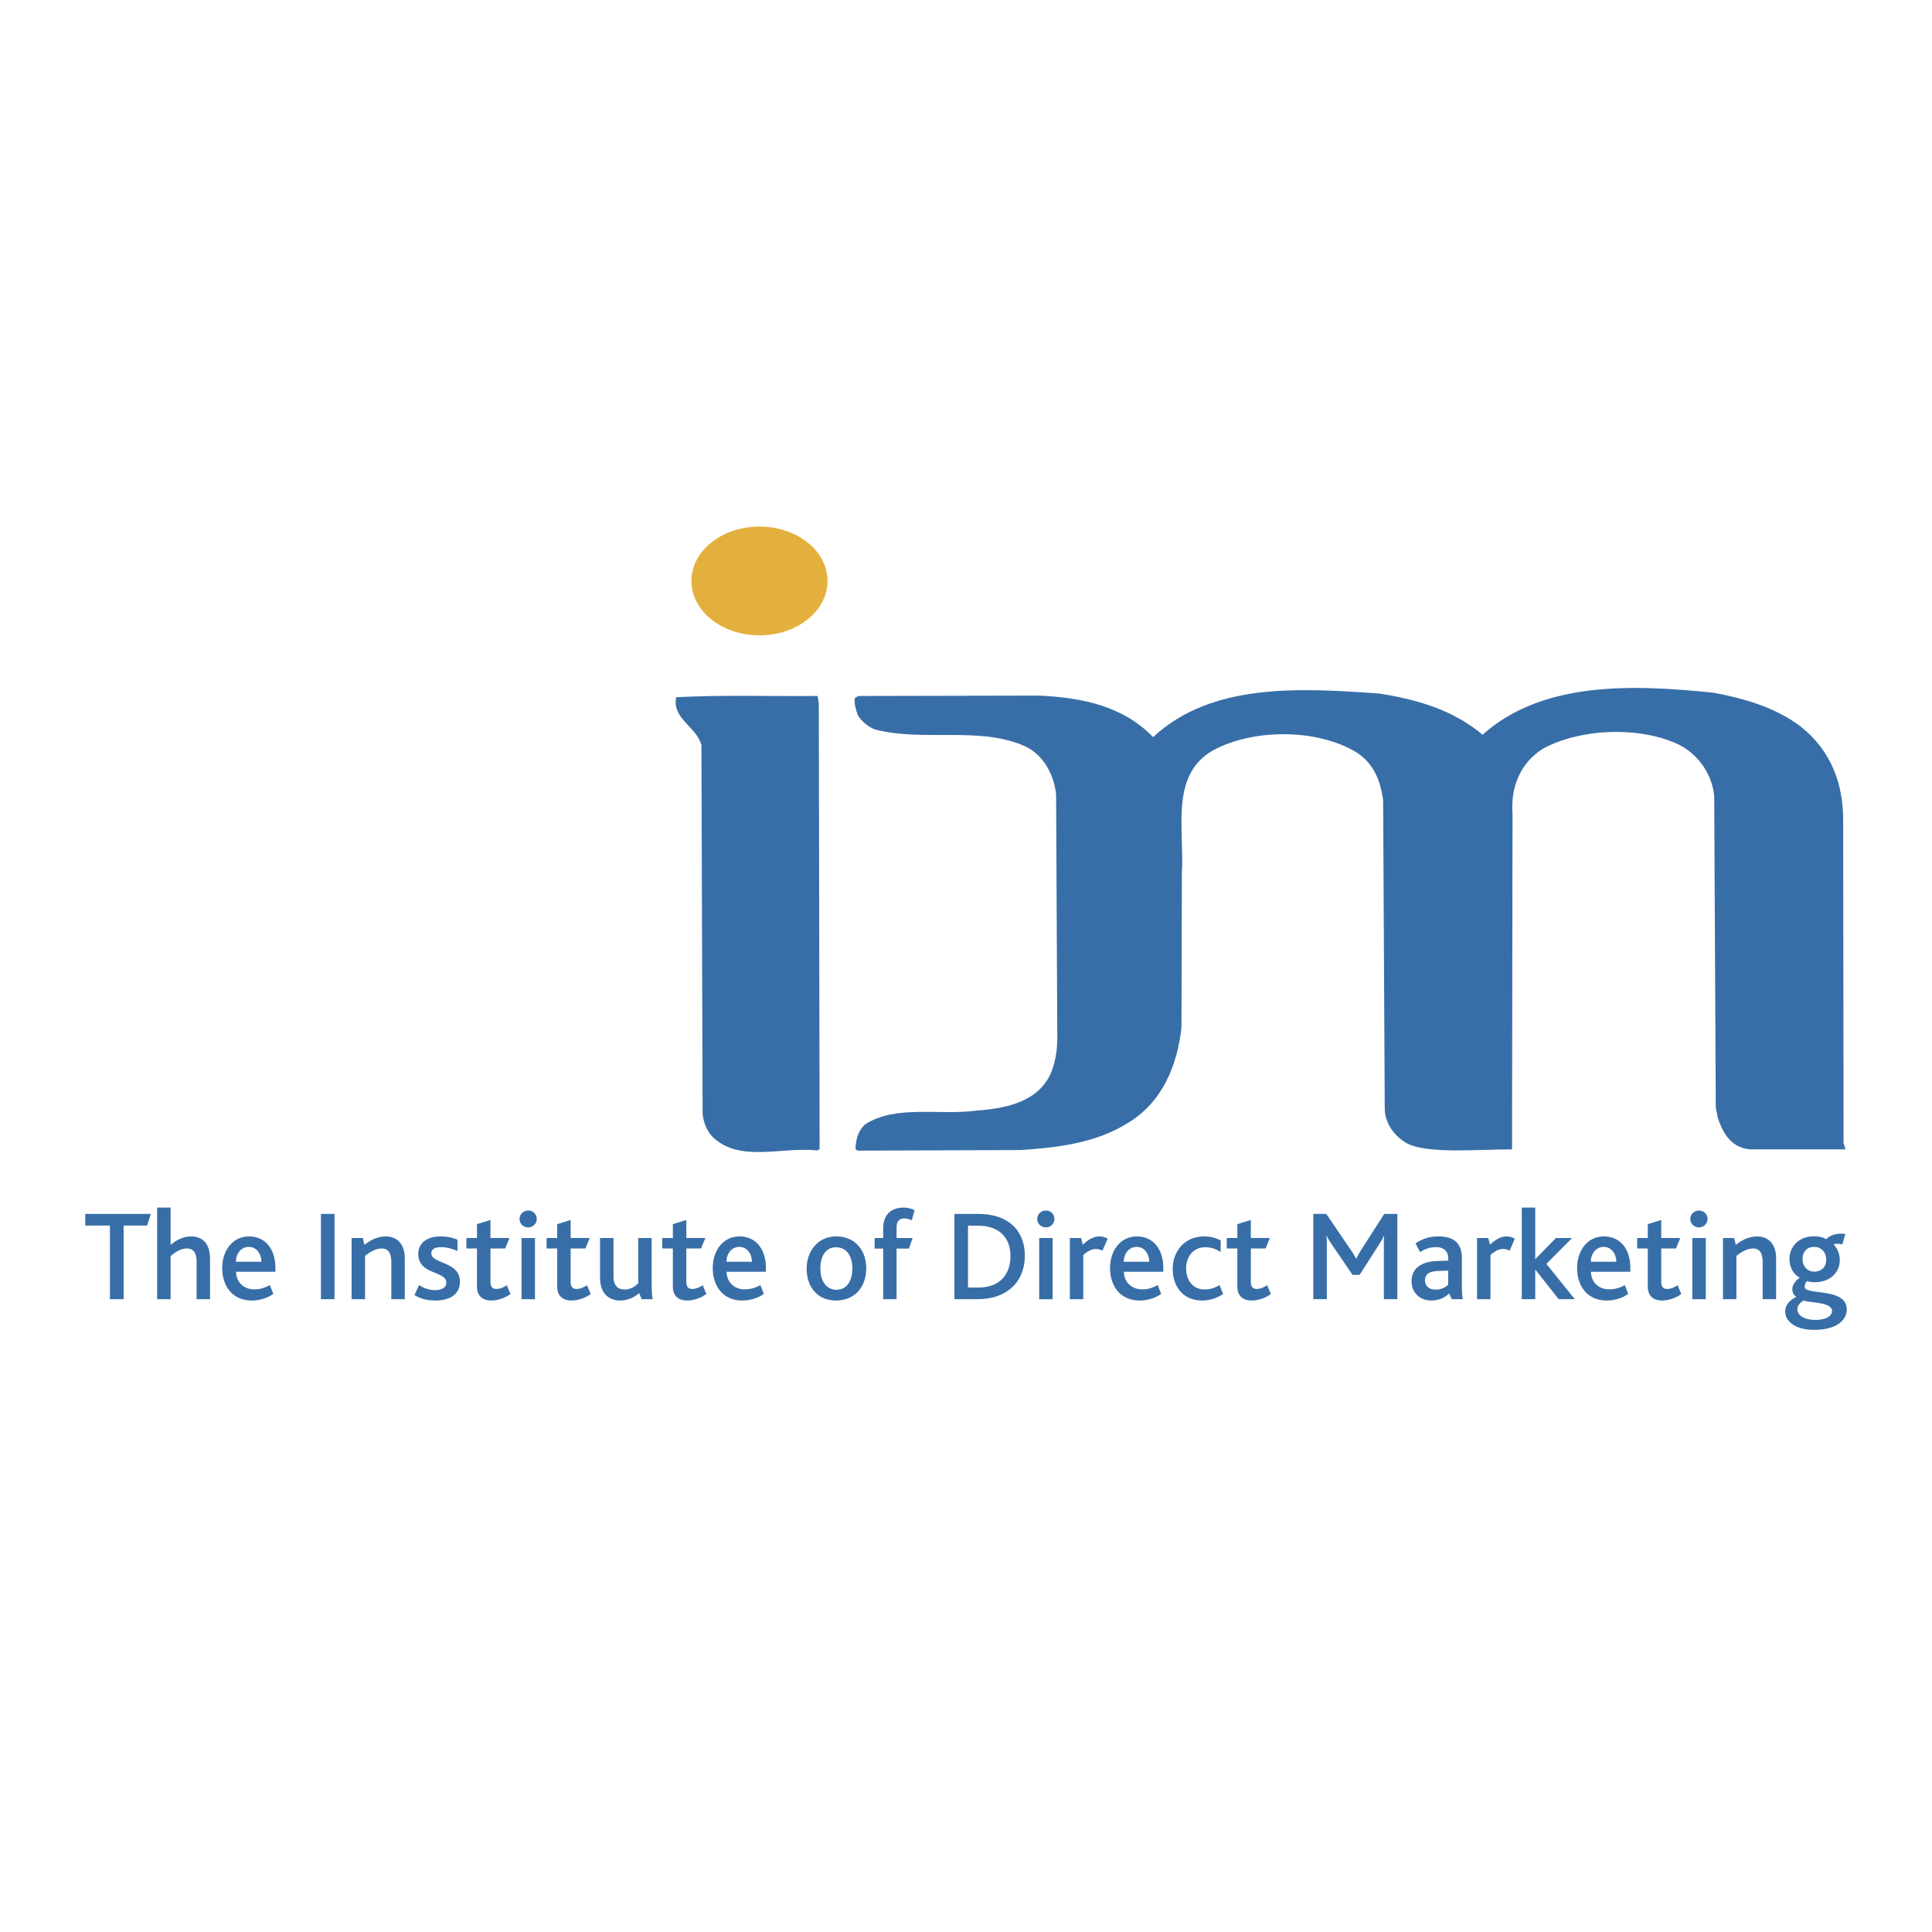 <svg xmlns="http://www.w3.org/2000/svg" width="2500" height="2500" viewBox="0 0 192.756 192.756"><g fill-rule="evenodd" clip-rule="evenodd"><path fill="#fff" d="M0 0h192.756v192.756H0V0z"/><path d="M179.629 72.463c3.029 2.393 4.264 5.66 4.264 9.367l.041 32.228.191.613h-9.561c-1.402-.16-2.473-.968-3.182-3.162l-.199-.993-.156-31.078c-.203-2.27-1.717-4.383-3.867-5.301-3.906-1.674-9.443-1.432-13.148.52-2.352 1.433-3.307 3.903-3.107 6.531l-.047 33.483c-3.428 0-8.363.465-10.432-.57-1.271-.681-2.311-2.071-2.27-3.585l-.16-30.639c-.24-1.914-.918-3.707-2.672-4.822-3.824-2.312-9.92-2.35-13.9-.398-4.824 2.351-3.23 7.929-3.508 12.512l-.039 15.296c-.4 3.824-1.914 7.569-5.461 9.64-3.105 1.916-6.812 2.393-10.596 2.634l-15.957.06c-.321.037-.578-.06-.498-.419.08-.837.279-1.636.993-2.231 3.068-1.952 7.452-.837 11.116-1.353 2.912-.202 6.18-.879 7.414-3.825.479-1.196.635-2.553.596-3.943l-.117-23.75c-.199-1.99-1.277-4.062-3.268-4.898-4.502-1.916-9.962-.359-14.781-1.594-.68-.242-1.356-.799-1.754-1.476-.161-.515-.359-1.035-.279-1.674l.359-.198 18.048-.039c4.264.199 8.363 1.036 11.352 4.142 5.859-5.457 14.705-4.903 22.592-4.346 3.744.601 7.291 1.599 10.279 4.105 6.014-5.376 15.059-5.018 23.111-4.18 3.066.596 6.052 1.433 8.603 3.343zM81.692 70.156l.082 44.502-.242.123c-3.545-.402-7.886 1.31-10.558-1.479-.516-.634-.794-1.353-.875-2.19l-.118-36.771c-.439-1.792-2.993-2.672-2.51-4.781 4.619-.241 9.479-.08 14.104-.122l.117.718z" fill="#386ea7"/><path d="M82.563 57.963c0 2.996-3.039 5.426-6.792 5.426-3.749 0-6.788-2.43-6.788-5.426 0-2.998 3.04-5.428 6.788-5.428 3.754 0 6.792 2.43 6.792 5.428z" fill="#e4b03d"/><path fill="#386ea7" d="M14.675 122.274h-2.337v7.347h-1.37v-7.347H8.504v-1.162h6.543l-.372 1.162zM19.616 129.621v-3.64c0-.709-.13-1.42-.98-1.42-.609 0-1.175.385-1.615.761v4.299h-1.344v-9.138h1.344v3.714c.604-.478 1.239-.837 2.067-.837.9 0 1.868.49 1.868 2.244v4.017h-1.34zM23.551 126.886c.013 1.006.736 1.754 1.834 1.754.542 0 1.057-.156 1.535-.427l.351.88c-.608.439-1.421.659-2.13.659-2.055 0-2.971-1.563-2.971-3.229 0-1.742 1.023-3.162 2.675-3.162 1.627 0 2.633 1.252 2.633 3.149v.376h-3.927zm1.269-2.482c-.804 0-1.281.724-1.281 1.484h2.545c-.013-.705-.415-1.484-1.264-1.484zM32.021 121.112h1.356v8.509h-1.356v-8.509zM39.042 129.621v-3.652c0-.659-.127-1.407-.956-1.407-.604 0-1.188.359-1.666.735v4.324h-1.339v-6.104h1.12l.157.681c.684-.516 1.331-.837 2.167-.837.904 0 1.861.593 1.861 2.182v4.079h-1.344v-.001zM43.472 129.752c-.968 0-1.627-.233-2.118-.546l.453-.993c.401.271.968.503 1.602.503.672 0 1.12-.271 1.12-.735 0-1.226-2.798-.761-2.798-2.879 0-.993.773-1.741 2.207-1.741.735 0 1.251.14 1.704.321v1.138c-.478-.207-.993-.39-1.653-.39-.554 0-.955.183-.955.608 0 1.095 2.853.774 2.853 2.841-.002 1.345-1.139 1.873-2.415 1.873zM49.021 129.752c-1.006 0-1.433-.584-1.433-1.383v-3.808h-1.057v-1.045h1.057v-1.382l1.344-.414v1.796h1.898l-.428 1.045h-1.47v3.33c0 .478.194.71.595.71.398 0 .786-.206 1.032-.376l.372.879c-.579.428-1.326.648-1.91.648zM53.552 121.615a.848.848 0 0 1-.851.841c-.49 0-.866-.371-.866-.841 0-.461.376-.838.866-.838a.83.83 0 0 1 .851.838zm-1.521 1.902h1.343v6.107h-1.343v-6.107zM57.026 129.752c-1.005 0-1.433-.584-1.433-1.383v-3.808h-1.06v-1.045h1.06v-1.382l1.341-.414v1.796h1.901l-.426 1.045h-1.475v3.33c0 .478.194.71.595.71s.786-.206 1.032-.376l.376.879c-.579.428-1.331.648-1.911.648zM64.021 129.621l-.246-.605c-.435.373-1.107.736-1.91.736-.812 0-2-.415-2-2.3v-3.936h1.344v3.847c0 .85.385 1.29 1.132 1.29.583 0 1.062-.335 1.333-.609v-4.527h1.343v4.117c0 1.276.026 1.703.115 1.987h-1.111zM68.565 129.752c-1.005 0-1.433-.584-1.433-1.383v-3.808h-1.057v-1.045h1.057v-1.382l1.344-.414v1.796h1.897l-.426 1.045h-1.471v3.33c0 .478.194.71.592.71.401 0 .791-.206 1.035-.376l.373.879c-.58.428-1.328.648-1.911.648zM72.492 126.886c.012 1.006.734 1.754 1.83 1.754a3.09 3.09 0 0 0 1.538-.427l.346.88c-.604.439-1.415.659-2.13.659-2.05 0-2.966-1.563-2.966-3.229 0-1.742 1.019-3.162 2.67-3.162 1.628 0 2.634 1.252 2.634 3.149v.376h-3.922zm1.263-2.482c-.798 0-1.276.724-1.276 1.484h2.54c-.009-.705-.41-1.484-1.264-1.484zM85.582 124.224c.541.557.841 1.381.841 2.324 0 .955-.312 1.796-.866 2.362-.533.528-1.256.842-2.118.842-.841 0-1.539-.258-2.041-.753-.592-.566-.917-1.433-.917-2.413 0-.968.326-1.806.879-2.371.516-.546 1.238-.854 2.079-.854.892-.001 1.627.308 2.143.863zm-3.733 2.336c0 1.269.609 2.118 1.602 2.118 1.032 0 1.588-.874 1.588-2.118 0-1.275-.595-2.117-1.614-2.117-1.034-.001-1.576.867-1.576 2.117zM90.979 121.746a2.004 2.004 0 0 0-.778-.182c-.503 0-.749.333-.749.905v1.047h1.603l-.376 1.057h-1.227v5.048h-1.34v-5.048h-.852v-1.057h.853v-.934c0-1.729 1.201-2.1 2.025-2.1.309 0 .736.062 1.099.257l-.258 1.007zM97.508 129.621h-2.286v-8.509h2.338c3.135 0 4.686 1.733 4.686 4.172 0 2.493-1.664 4.337-4.738 4.337zm.064-7.334h-.994v6.171h.994c2.363 0 3.242-1.483 3.242-3.148 0-1.73-1.043-3.023-3.242-3.023zM105.201 121.615a.847.847 0 0 1-.85.841c-.49 0-.865-.371-.865-.841 0-.461.375-.838.865-.838.479 0 .85.36.85.838zm-1.521 1.902h1.34v6.107h-1.34v-6.107zM109.99 124.78a1.448 1.448 0 0 0-.68-.168c-.363 0-.828.232-1.23.604v4.404h-1.34v-6.104h1.119l.17.669c.686-.631 1.162-.825 1.703-.825.287 0 .584.103.777.232l-.519 1.188zM112.133 126.886c.014 1.006.734 1.754 1.836 1.754.539 0 1.057-.156 1.533-.427l.346.88c-.604.439-1.42.659-2.131.659-2.049 0-2.965-1.563-2.965-3.229 0-1.742 1.018-3.162 2.67-3.162 1.629 0 2.639 1.252 2.639 3.149v.376h-3.928zm1.263-2.482c-.799 0-1.275.724-1.275 1.484h2.539c-.008-.705-.41-1.484-1.264-1.484zM119.943 129.752c-1.947 0-2.941-1.446-2.941-3.137 0-1.81 1.221-3.255 3.119-3.255.74 0 1.295.194 1.67.41l-.012 1.15a2.592 2.592 0 0 0-1.553-.479c-1.123 0-1.885.88-1.885 2.105 0 1.148.635 2.105 1.859 2.105.605 0 1.057-.195 1.473-.44l.359.892a3.78 3.78 0 0 1-2.089.649zM124.885 129.752c-1.006 0-1.434-.584-1.434-1.383v-3.808h-1.057v-1.045h1.057v-1.382l1.346-.414v1.796h1.896l-.428 1.045h-1.469v3.33c0 .478.193.71.596.71.396 0 .785-.206 1.031-.376l.371.879c-.577.428-1.325.648-1.909.648zM138.068 129.621v-5.424c0-.308 0-.54.025-.903h-.025c-.119.312-.352.646-.479.866l-1.936 3.034h-.711l-2.092-3.072c-.143-.22-.32-.465-.49-.828h-.025c.039.375.039.596.039.878v5.449h-1.346v-8.509h1.295l2.463 3.618a7.5 7.5 0 0 1 .516.85h.014c.117-.246.258-.503.49-.88l2.299-3.588h1.307v8.509h-1.344zM144.844 129.621l-.258-.567c-.391.36-.955.698-1.807.698-1.072 0-1.947-.736-1.947-1.924 0-1.255.943-1.952 2.527-2.016l1.137-.038v-.182c0-.85-.541-1.163-1.225-1.163-.697 0-1.217.245-1.59.491l-.453-.863c.787-.541 1.514-.697 2.312-.697 1.395 0 2.312.579 2.312 2.169v2.231c0 1.163.025 1.614.113 1.86h-1.121v.001zm-.36-2.854l-.994.039c-.916.024-1.318.351-1.318.917 0 .541.363.942 1.061.942.631 0 1.031-.283 1.252-.49v-1.408h-.001zM150.617 124.78a1.504 1.504 0 0 0-.689-.168c-.359 0-.824.232-1.223.604v4.404h-1.342v-6.104h1.123l.166.669c.684-.631 1.162-.825 1.701-.825.289 0 .584.103.777.232l-.513 1.188zM155.508 129.621l-2.326-2.955h-.012v2.955h-1.342v-9.138h1.342v5.135h.012l2.054-2.101h1.614l-2.569 2.578 2.84 3.526h-1.613zM158.73 126.886c.014 1.006.736 1.754 1.836 1.754.541 0 1.061-.156 1.537-.427l.348.88c-.609.439-1.42.659-2.131.659-2.055 0-2.971-1.563-2.971-3.229 0-1.742 1.021-3.162 2.676-3.162 1.627 0 2.633 1.252 2.633 3.149v.376h-3.928zm1.266-2.482c-.799 0-1.277.724-1.277 1.484h2.545c-.014-.705-.414-1.484-1.268-1.484zM165.832 129.752c-1.006 0-1.432-.584-1.432-1.383v-3.808h-1.061v-1.045h1.061v-1.382l1.344-.414v1.796h1.896l-.426 1.045h-1.471v3.33c0 .478.193.71.592.71.4 0 .789-.206 1.035-.376l.373.879c-.579.428-1.327.648-1.911.648zM170.363 121.615a.85.85 0 0 1-.854.841c-.49 0-.863-.371-.863-.841 0-.461.373-.838.863-.838.481 0 .854.36.854.838zm-1.521 1.902h1.344v6.107h-1.344v-6.107zM175.861 129.621v-3.652c0-.659-.125-1.407-.955-1.407-.604 0-1.188.359-1.664.735v4.324h-1.34v-6.104h1.119l.156.681c.686-.516 1.332-.837 2.168-.837.906 0 1.859.593 1.859 2.182v4.079h-1.343v-.001zM180.99 132.681c-1.834 0-2.879-.837-2.879-1.822 0-.684.49-1.188 1.125-1.47-.301-.165-.416-.491-.416-.774 0-.351.229-.786.748-1.137-.658-.347-1.035-1.082-1.035-1.873 0-1.187.916-2.257 2.43-2.257.492 0 .863.089 1.15.245.064.039.102.025.152-.013.338-.325.916-.582 1.848-.465l-.309 1.045c-.326-.077-.623-.103-.867 0 .371.401.617.892.617 1.563 0 1.327-1.082 2.205-2.477 2.205-.309 0-.553-.024-.799-.117-.145.182-.221.338-.221.57 0 .904 4.193.014 4.193 2.27.002 1.048-1.004 2.03-3.26 2.03zm-1.049-2.929c-.246.165-.617.423-.617.899 0 .559.684 1.036 1.779 1.036.992 0 1.678-.334 1.678-.893 0-.891-2.103-.785-2.84-1.042zm-.101-4.148c0 .711.451 1.265 1.176 1.265.684 0 1.186-.423 1.186-1.226 0-.672-.465-1.239-1.225-1.239-.647 0-1.137.441-1.137 1.2z"/></g></svg>